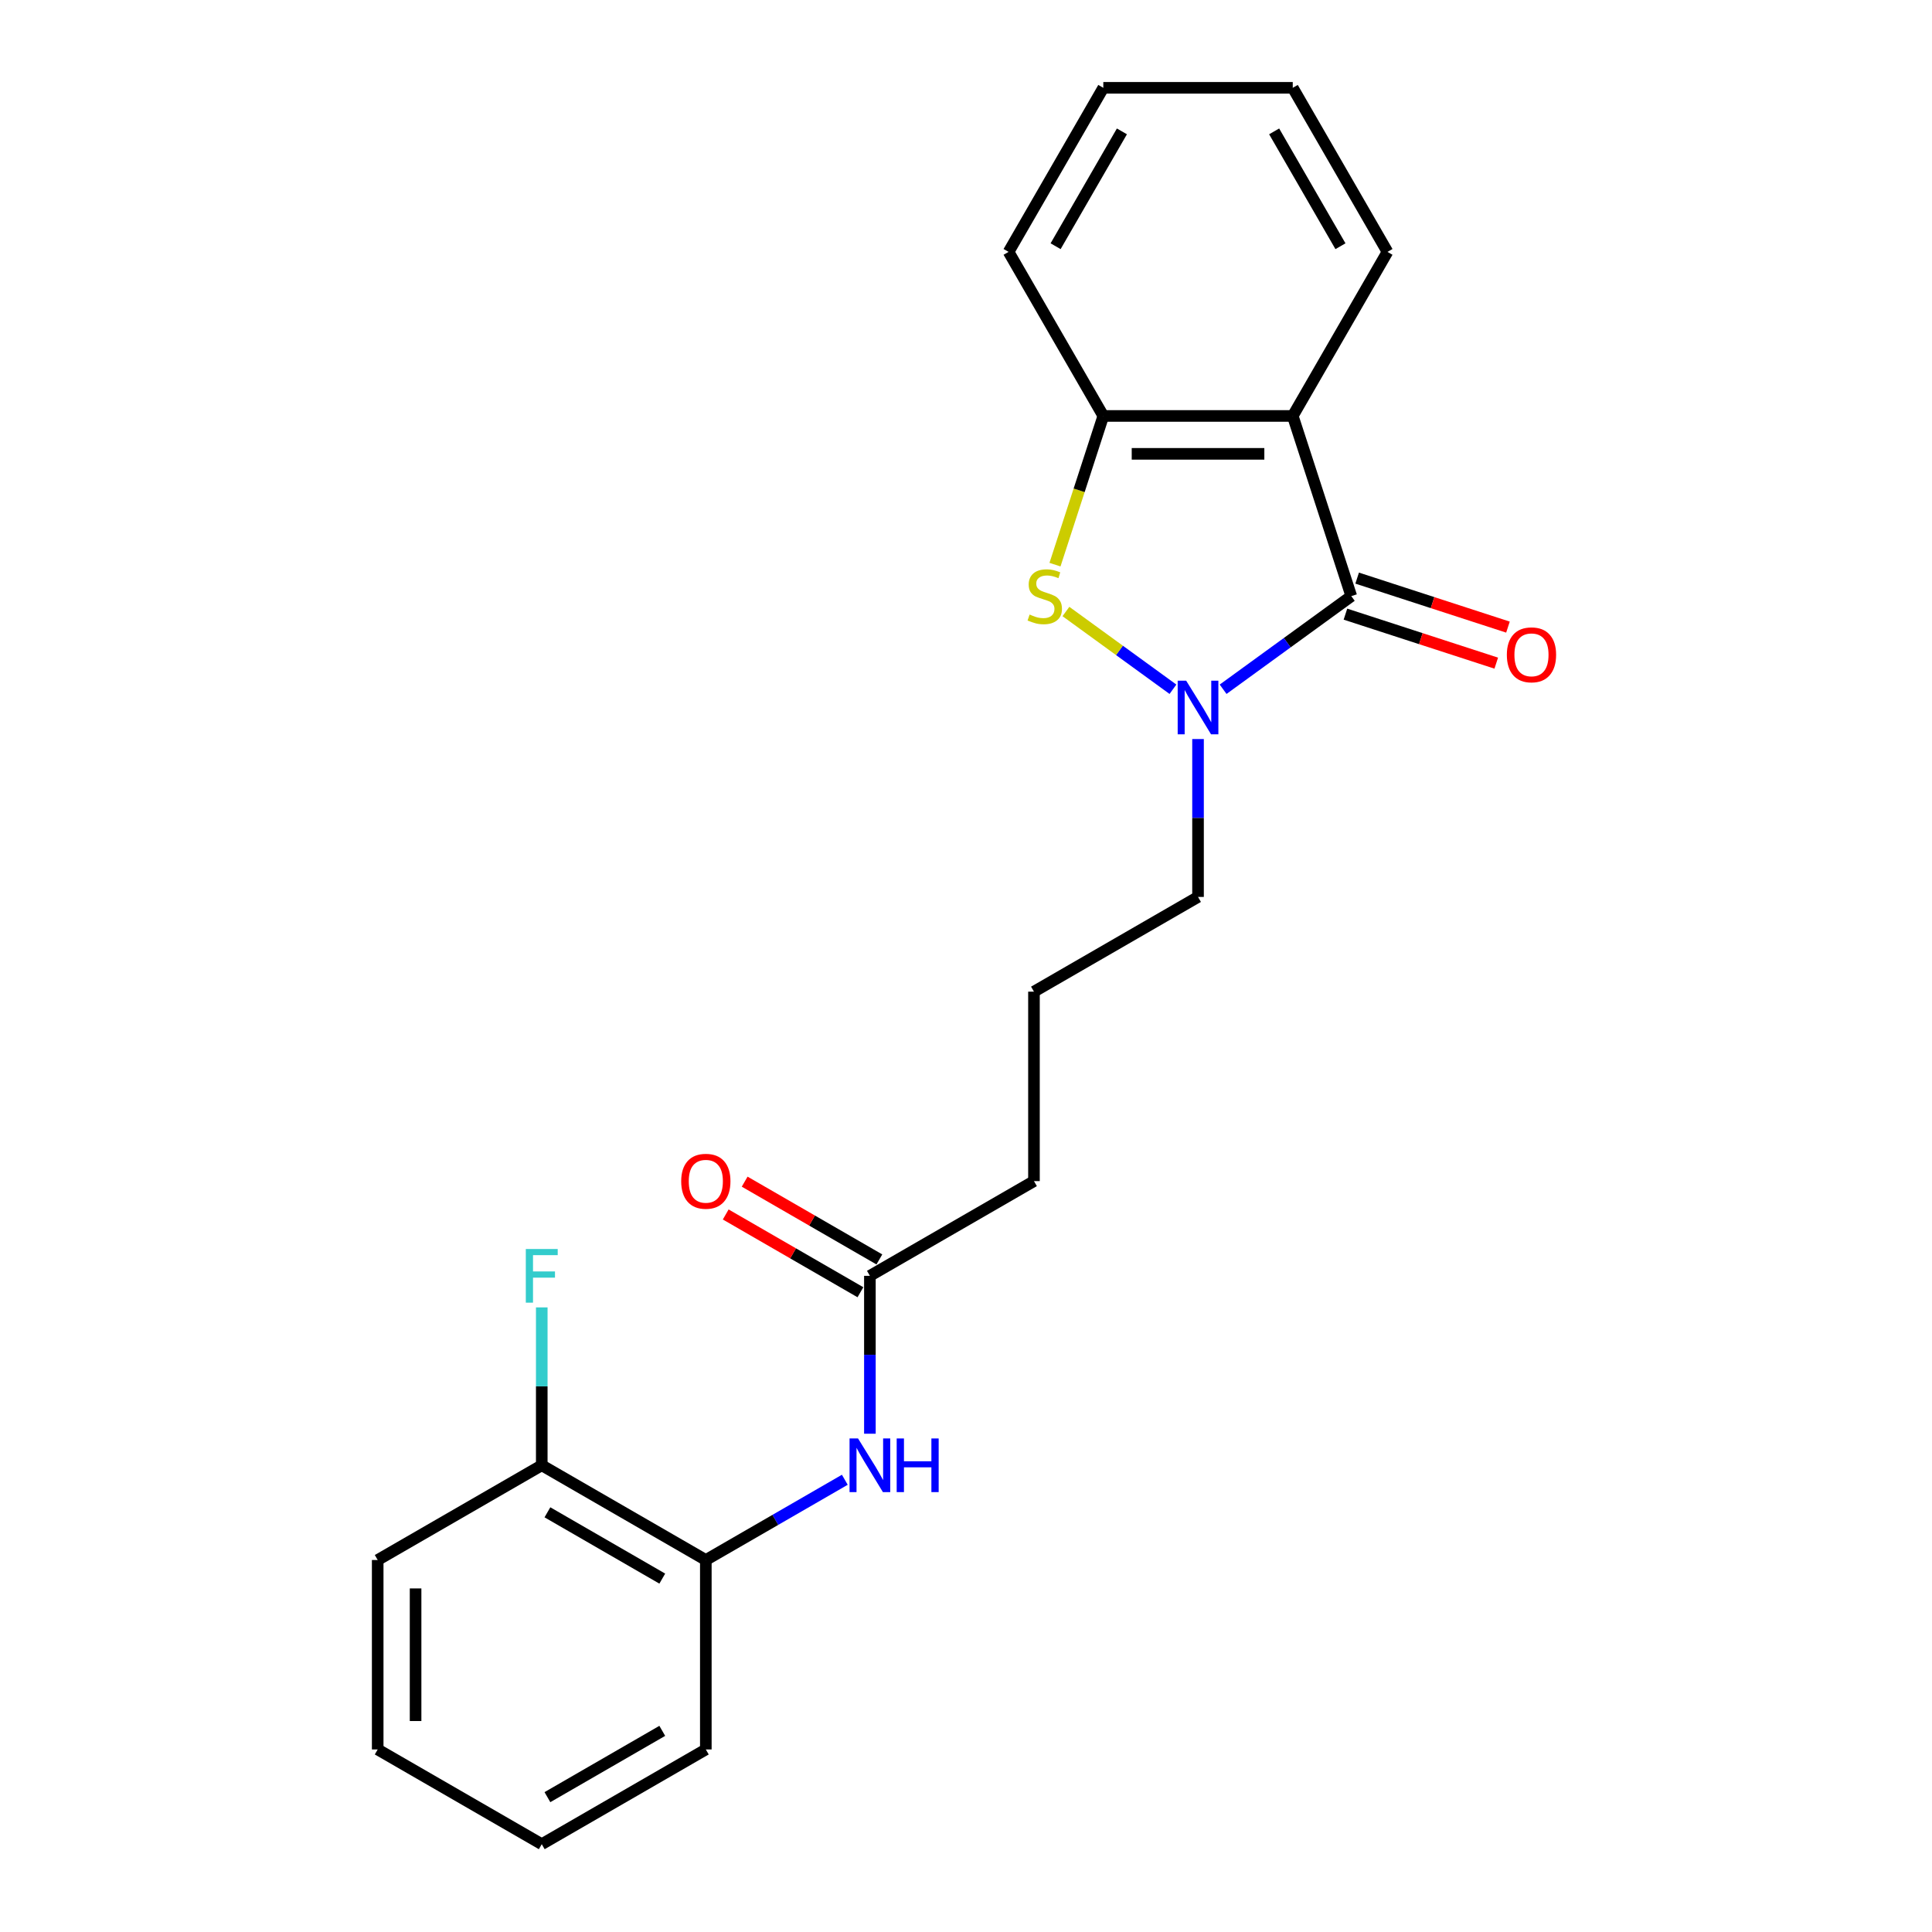<?xml version='1.0' encoding='iso-8859-1'?>
<svg version='1.1' baseProfile='full'
              xmlns='http://www.w3.org/2000/svg'
                      xmlns:rdkit='http://www.rdkit.org/xml'
                      xmlns:xlink='http://www.w3.org/1999/xlink'
                  xml:space='preserve'
width='1000px' height='1000px' viewBox='0 0 1000 1000'>
<!-- END OF HEADER -->
<rect style='opacity:1.0;fill:#FFFFFF;stroke:none' width='1000' height='1000' x='0' y='0'> </rect>
<path class='bond-0' d='M 699.43,308.556 L 666.256,332.659' style='fill:none;fill-rule:evenodd;stroke:#000000;stroke-width:6px;stroke-linecap:butt;stroke-linejoin:miter;stroke-opacity:1' />
<path class='bond-0' d='M 666.256,332.659 L 633.082,356.761' style='fill:none;fill-rule:evenodd;stroke:#0000FF;stroke-width:6px;stroke-linecap:butt;stroke-linejoin:miter;stroke-opacity:1' />
<path class='bond-1' d='M 699.43,308.556 L 669.128,215.297' style='fill:none;fill-rule:evenodd;stroke:#000000;stroke-width:6px;stroke-linecap:butt;stroke-linejoin:miter;stroke-opacity:1' />
<path class='bond-7' d='M 696.4,317.882 L 735.43,330.564' style='fill:none;fill-rule:evenodd;stroke:#000000;stroke-width:6px;stroke-linecap:butt;stroke-linejoin:miter;stroke-opacity:1' />
<path class='bond-7' d='M 735.43,330.564 L 774.46,343.246' style='fill:none;fill-rule:evenodd;stroke:#FF0000;stroke-width:6px;stroke-linecap:butt;stroke-linejoin:miter;stroke-opacity:1' />
<path class='bond-7' d='M 702.46,299.23 L 741.49,311.912' style='fill:none;fill-rule:evenodd;stroke:#000000;stroke-width:6px;stroke-linecap:butt;stroke-linejoin:miter;stroke-opacity:1' />
<path class='bond-7' d='M 741.49,311.912 L 780.52,324.594' style='fill:none;fill-rule:evenodd;stroke:#FF0000;stroke-width:6px;stroke-linecap:butt;stroke-linejoin:miter;stroke-opacity:1' />
<path class='bond-2' d='M 607.116,356.761 L 579.419,336.638' style='fill:none;fill-rule:evenodd;stroke:#0000FF;stroke-width:6px;stroke-linecap:butt;stroke-linejoin:miter;stroke-opacity:1' />
<path class='bond-2' d='M 579.419,336.638 L 551.722,316.515' style='fill:none;fill-rule:evenodd;stroke:#CCCC00;stroke-width:6px;stroke-linecap:butt;stroke-linejoin:miter;stroke-opacity:1' />
<path class='bond-10' d='M 620.099,382.53 L 620.099,423.391' style='fill:none;fill-rule:evenodd;stroke:#0000FF;stroke-width:6px;stroke-linecap:butt;stroke-linejoin:miter;stroke-opacity:1' />
<path class='bond-10' d='M 620.099,423.391 L 620.099,464.252' style='fill:none;fill-rule:evenodd;stroke:#000000;stroke-width:6px;stroke-linecap:butt;stroke-linejoin:miter;stroke-opacity:1' />
<path class='bond-3' d='M 669.128,215.297 L 571.07,215.297' style='fill:none;fill-rule:evenodd;stroke:#000000;stroke-width:6px;stroke-linecap:butt;stroke-linejoin:miter;stroke-opacity:1' />
<path class='bond-3' d='M 654.419,234.909 L 585.778,234.909' style='fill:none;fill-rule:evenodd;stroke:#000000;stroke-width:6px;stroke-linecap:butt;stroke-linejoin:miter;stroke-opacity:1' />
<path class='bond-12' d='M 669.128,215.297 L 718.157,130.376' style='fill:none;fill-rule:evenodd;stroke:#000000;stroke-width:6px;stroke-linecap:butt;stroke-linejoin:miter;stroke-opacity:1' />
<path class='bond-22' d='M 546.063,292.259 L 558.566,253.778' style='fill:none;fill-rule:evenodd;stroke:#CCCC00;stroke-width:6px;stroke-linecap:butt;stroke-linejoin:miter;stroke-opacity:1' />
<path class='bond-22' d='M 558.566,253.778 L 571.07,215.297' style='fill:none;fill-rule:evenodd;stroke:#000000;stroke-width:6px;stroke-linecap:butt;stroke-linejoin:miter;stroke-opacity:1' />
<path class='bond-13' d='M 571.07,215.297 L 522.04,130.376' style='fill:none;fill-rule:evenodd;stroke:#000000;stroke-width:6px;stroke-linecap:butt;stroke-linejoin:miter;stroke-opacity:1' />
<path class='bond-4' d='M 450.256,742.092 L 450.256,701.231' style='fill:none;fill-rule:evenodd;stroke:#0000FF;stroke-width:6px;stroke-linecap:butt;stroke-linejoin:miter;stroke-opacity:1' />
<path class='bond-4' d='M 450.256,701.231 L 450.256,660.37' style='fill:none;fill-rule:evenodd;stroke:#000000;stroke-width:6px;stroke-linecap:butt;stroke-linejoin:miter;stroke-opacity:1' />
<path class='bond-5' d='M 437.273,765.924 L 401.304,786.691' style='fill:none;fill-rule:evenodd;stroke:#0000FF;stroke-width:6px;stroke-linecap:butt;stroke-linejoin:miter;stroke-opacity:1' />
<path class='bond-5' d='M 401.304,786.691 L 365.335,807.458' style='fill:none;fill-rule:evenodd;stroke:#000000;stroke-width:6px;stroke-linecap:butt;stroke-linejoin:miter;stroke-opacity:1' />
<path class='bond-8' d='M 365.335,807.458 L 280.414,758.428' style='fill:none;fill-rule:evenodd;stroke:#000000;stroke-width:6px;stroke-linecap:butt;stroke-linejoin:miter;stroke-opacity:1' />
<path class='bond-8' d='M 342.791,817.087 L 283.346,782.767' style='fill:none;fill-rule:evenodd;stroke:#000000;stroke-width:6px;stroke-linecap:butt;stroke-linejoin:miter;stroke-opacity:1' />
<path class='bond-16' d='M 365.335,807.458 L 365.335,905.516' style='fill:none;fill-rule:evenodd;stroke:#000000;stroke-width:6px;stroke-linecap:butt;stroke-linejoin:miter;stroke-opacity:1' />
<path class='bond-6' d='M 450.256,660.37 L 535.178,611.34' style='fill:none;fill-rule:evenodd;stroke:#000000;stroke-width:6px;stroke-linecap:butt;stroke-linejoin:miter;stroke-opacity:1' />
<path class='bond-9' d='M 455.159,651.877 L 420.298,631.75' style='fill:none;fill-rule:evenodd;stroke:#000000;stroke-width:6px;stroke-linecap:butt;stroke-linejoin:miter;stroke-opacity:1' />
<path class='bond-9' d='M 420.298,631.75 L 385.437,611.623' style='fill:none;fill-rule:evenodd;stroke:#FF0000;stroke-width:6px;stroke-linecap:butt;stroke-linejoin:miter;stroke-opacity:1' />
<path class='bond-9' d='M 445.353,668.862 L 410.492,648.735' style='fill:none;fill-rule:evenodd;stroke:#000000;stroke-width:6px;stroke-linecap:butt;stroke-linejoin:miter;stroke-opacity:1' />
<path class='bond-9' d='M 410.492,648.735 L 375.631,628.608' style='fill:none;fill-rule:evenodd;stroke:#FF0000;stroke-width:6px;stroke-linecap:butt;stroke-linejoin:miter;stroke-opacity:1' />
<path class='bond-11' d='M 280.414,758.428 L 280.414,717.567' style='fill:none;fill-rule:evenodd;stroke:#000000;stroke-width:6px;stroke-linecap:butt;stroke-linejoin:miter;stroke-opacity:1' />
<path class='bond-11' d='M 280.414,717.567 L 280.414,676.706' style='fill:none;fill-rule:evenodd;stroke:#33CCCC;stroke-width:6px;stroke-linecap:butt;stroke-linejoin:miter;stroke-opacity:1' />
<path class='bond-17' d='M 280.414,758.428 L 195.493,807.458' style='fill:none;fill-rule:evenodd;stroke:#000000;stroke-width:6px;stroke-linecap:butt;stroke-linejoin:miter;stroke-opacity:1' />
<path class='bond-14' d='M 620.099,464.252 L 535.178,513.282' style='fill:none;fill-rule:evenodd;stroke:#000000;stroke-width:6px;stroke-linecap:butt;stroke-linejoin:miter;stroke-opacity:1' />
<path class='bond-18' d='M 718.157,130.376 L 669.128,45.455' style='fill:none;fill-rule:evenodd;stroke:#000000;stroke-width:6px;stroke-linecap:butt;stroke-linejoin:miter;stroke-opacity:1' />
<path class='bond-18' d='M 693.819,127.443 L 659.498,67.999' style='fill:none;fill-rule:evenodd;stroke:#000000;stroke-width:6px;stroke-linecap:butt;stroke-linejoin:miter;stroke-opacity:1' />
<path class='bond-23' d='M 522.04,130.376 L 571.07,45.455' style='fill:none;fill-rule:evenodd;stroke:#000000;stroke-width:6px;stroke-linecap:butt;stroke-linejoin:miter;stroke-opacity:1' />
<path class='bond-23' d='M 546.379,127.443 L 580.699,67.999' style='fill:none;fill-rule:evenodd;stroke:#000000;stroke-width:6px;stroke-linecap:butt;stroke-linejoin:miter;stroke-opacity:1' />
<path class='bond-15' d='M 535.178,513.282 L 535.178,611.34' style='fill:none;fill-rule:evenodd;stroke:#000000;stroke-width:6px;stroke-linecap:butt;stroke-linejoin:miter;stroke-opacity:1' />
<path class='bond-20' d='M 365.335,905.516 L 280.414,954.545' style='fill:none;fill-rule:evenodd;stroke:#000000;stroke-width:6px;stroke-linecap:butt;stroke-linejoin:miter;stroke-opacity:1' />
<path class='bond-20' d='M 342.791,895.886 L 283.346,930.207' style='fill:none;fill-rule:evenodd;stroke:#000000;stroke-width:6px;stroke-linecap:butt;stroke-linejoin:miter;stroke-opacity:1' />
<path class='bond-24' d='M 195.493,807.458 L 195.493,905.516' style='fill:none;fill-rule:evenodd;stroke:#000000;stroke-width:6px;stroke-linecap:butt;stroke-linejoin:miter;stroke-opacity:1' />
<path class='bond-24' d='M 215.104,822.166 L 215.104,890.807' style='fill:none;fill-rule:evenodd;stroke:#000000;stroke-width:6px;stroke-linecap:butt;stroke-linejoin:miter;stroke-opacity:1' />
<path class='bond-19' d='M 669.128,45.455 L 571.07,45.455' style='fill:none;fill-rule:evenodd;stroke:#000000;stroke-width:6px;stroke-linecap:butt;stroke-linejoin:miter;stroke-opacity:1' />
<path class='bond-21' d='M 280.414,954.545 L 195.493,905.516' style='fill:none;fill-rule:evenodd;stroke:#000000;stroke-width:6px;stroke-linecap:butt;stroke-linejoin:miter;stroke-opacity:1' />
<path  class='atom-1' d='M 613.96 352.309
L 623.06 367.017
Q 623.962 368.469, 625.414 371.097
Q 626.865 373.725, 626.943 373.882
L 626.943 352.309
L 630.63 352.309
L 630.63 380.079
L 626.826 380.079
L 617.059 363.997
Q 615.922 362.115, 614.706 359.957
Q 613.529 357.8, 613.176 357.133
L 613.176 380.079
L 609.567 380.079
L 609.567 352.309
L 613.96 352.309
' fill='#0000FF'/>
<path  class='atom-3' d='M 532.923 318.088
Q 533.237 318.205, 534.531 318.754
Q 535.826 319.304, 537.238 319.657
Q 538.689 319.97, 540.101 319.97
Q 542.729 319.97, 544.259 318.715
Q 545.788 317.421, 545.788 315.185
Q 545.788 313.655, 545.004 312.714
Q 544.259 311.773, 543.082 311.263
Q 541.905 310.753, 539.944 310.165
Q 537.473 309.419, 535.983 308.713
Q 534.531 308.007, 533.472 306.517
Q 532.452 305.026, 532.452 302.516
Q 532.452 299.025, 534.806 296.868
Q 537.198 294.71, 541.905 294.71
Q 545.122 294.71, 548.769 296.24
L 547.867 299.26
Q 544.533 297.888, 542.023 297.888
Q 539.317 297.888, 537.826 299.025
Q 536.336 300.123, 536.375 302.045
Q 536.375 303.536, 537.12 304.438
Q 537.904 305.34, 539.003 305.85
Q 540.14 306.36, 542.023 306.948
Q 544.533 307.733, 546.024 308.517
Q 547.514 309.302, 548.573 310.91
Q 549.671 312.479, 549.671 315.185
Q 549.671 319.029, 547.083 321.108
Q 544.533 323.147, 540.258 323.147
Q 537.787 323.147, 535.904 322.598
Q 534.061 322.088, 531.864 321.186
L 532.923 318.088
' fill='#CCCC00'/>
<path  class='atom-5' d='M 444.118 744.543
L 453.218 759.252
Q 454.12 760.703, 455.571 763.331
Q 457.022 765.959, 457.101 766.116
L 457.101 744.543
L 460.788 744.543
L 460.788 772.313
L 456.983 772.313
L 447.217 756.232
Q 446.079 754.349, 444.863 752.192
Q 443.686 750.034, 443.333 749.368
L 443.333 772.313
L 439.725 772.313
L 439.725 744.543
L 444.118 744.543
' fill='#0000FF'/>
<path  class='atom-5' d='M 464.122 744.543
L 467.887 744.543
L 467.887 756.349
L 482.086 756.349
L 482.086 744.543
L 485.852 744.543
L 485.852 772.313
L 482.086 772.313
L 482.086 759.487
L 467.887 759.487
L 467.887 772.313
L 464.122 772.313
L 464.122 744.543
' fill='#0000FF'/>
<path  class='atom-8' d='M 779.942 338.937
Q 779.942 332.269, 783.236 328.542
Q 786.531 324.816, 792.689 324.816
Q 798.847 324.816, 802.142 328.542
Q 805.437 332.269, 805.437 338.937
Q 805.437 345.683, 802.103 349.527
Q 798.769 353.332, 792.689 353.332
Q 786.57 353.332, 783.236 349.527
Q 779.942 345.722, 779.942 338.937
M 792.689 350.194
Q 796.925 350.194, 799.2 347.37
Q 801.515 344.506, 801.515 338.937
Q 801.515 333.485, 799.2 330.739
Q 796.925 327.954, 792.689 327.954
Q 788.453 327.954, 786.139 330.7
Q 783.864 333.445, 783.864 338.937
Q 783.864 344.546, 786.139 347.37
Q 788.453 350.194, 792.689 350.194
' fill='#FF0000'/>
<path  class='atom-10' d='M 352.587 611.419
Q 352.587 604.751, 355.882 601.025
Q 359.177 597.298, 365.335 597.298
Q 371.493 597.298, 374.788 601.025
Q 378.083 604.751, 378.083 611.419
Q 378.083 618.165, 374.749 622.009
Q 371.415 625.814, 365.335 625.814
Q 359.216 625.814, 355.882 622.009
Q 352.587 618.204, 352.587 611.419
M 365.335 622.676
Q 369.571 622.676, 371.846 619.852
Q 374.16 616.988, 374.16 611.419
Q 374.16 605.967, 371.846 603.221
Q 369.571 600.436, 365.335 600.436
Q 361.099 600.436, 358.785 603.182
Q 356.51 605.927, 356.51 611.419
Q 356.51 617.028, 358.785 619.852
Q 361.099 622.676, 365.335 622.676
' fill='#FF0000'/>
<path  class='atom-12' d='M 272.157 646.485
L 288.67 646.485
L 288.67 649.662
L 275.884 649.662
L 275.884 658.095
L 287.258 658.095
L 287.258 661.311
L 275.884 661.311
L 275.884 674.255
L 272.157 674.255
L 272.157 646.485
' fill='#33CCCC'/>
</svg>

